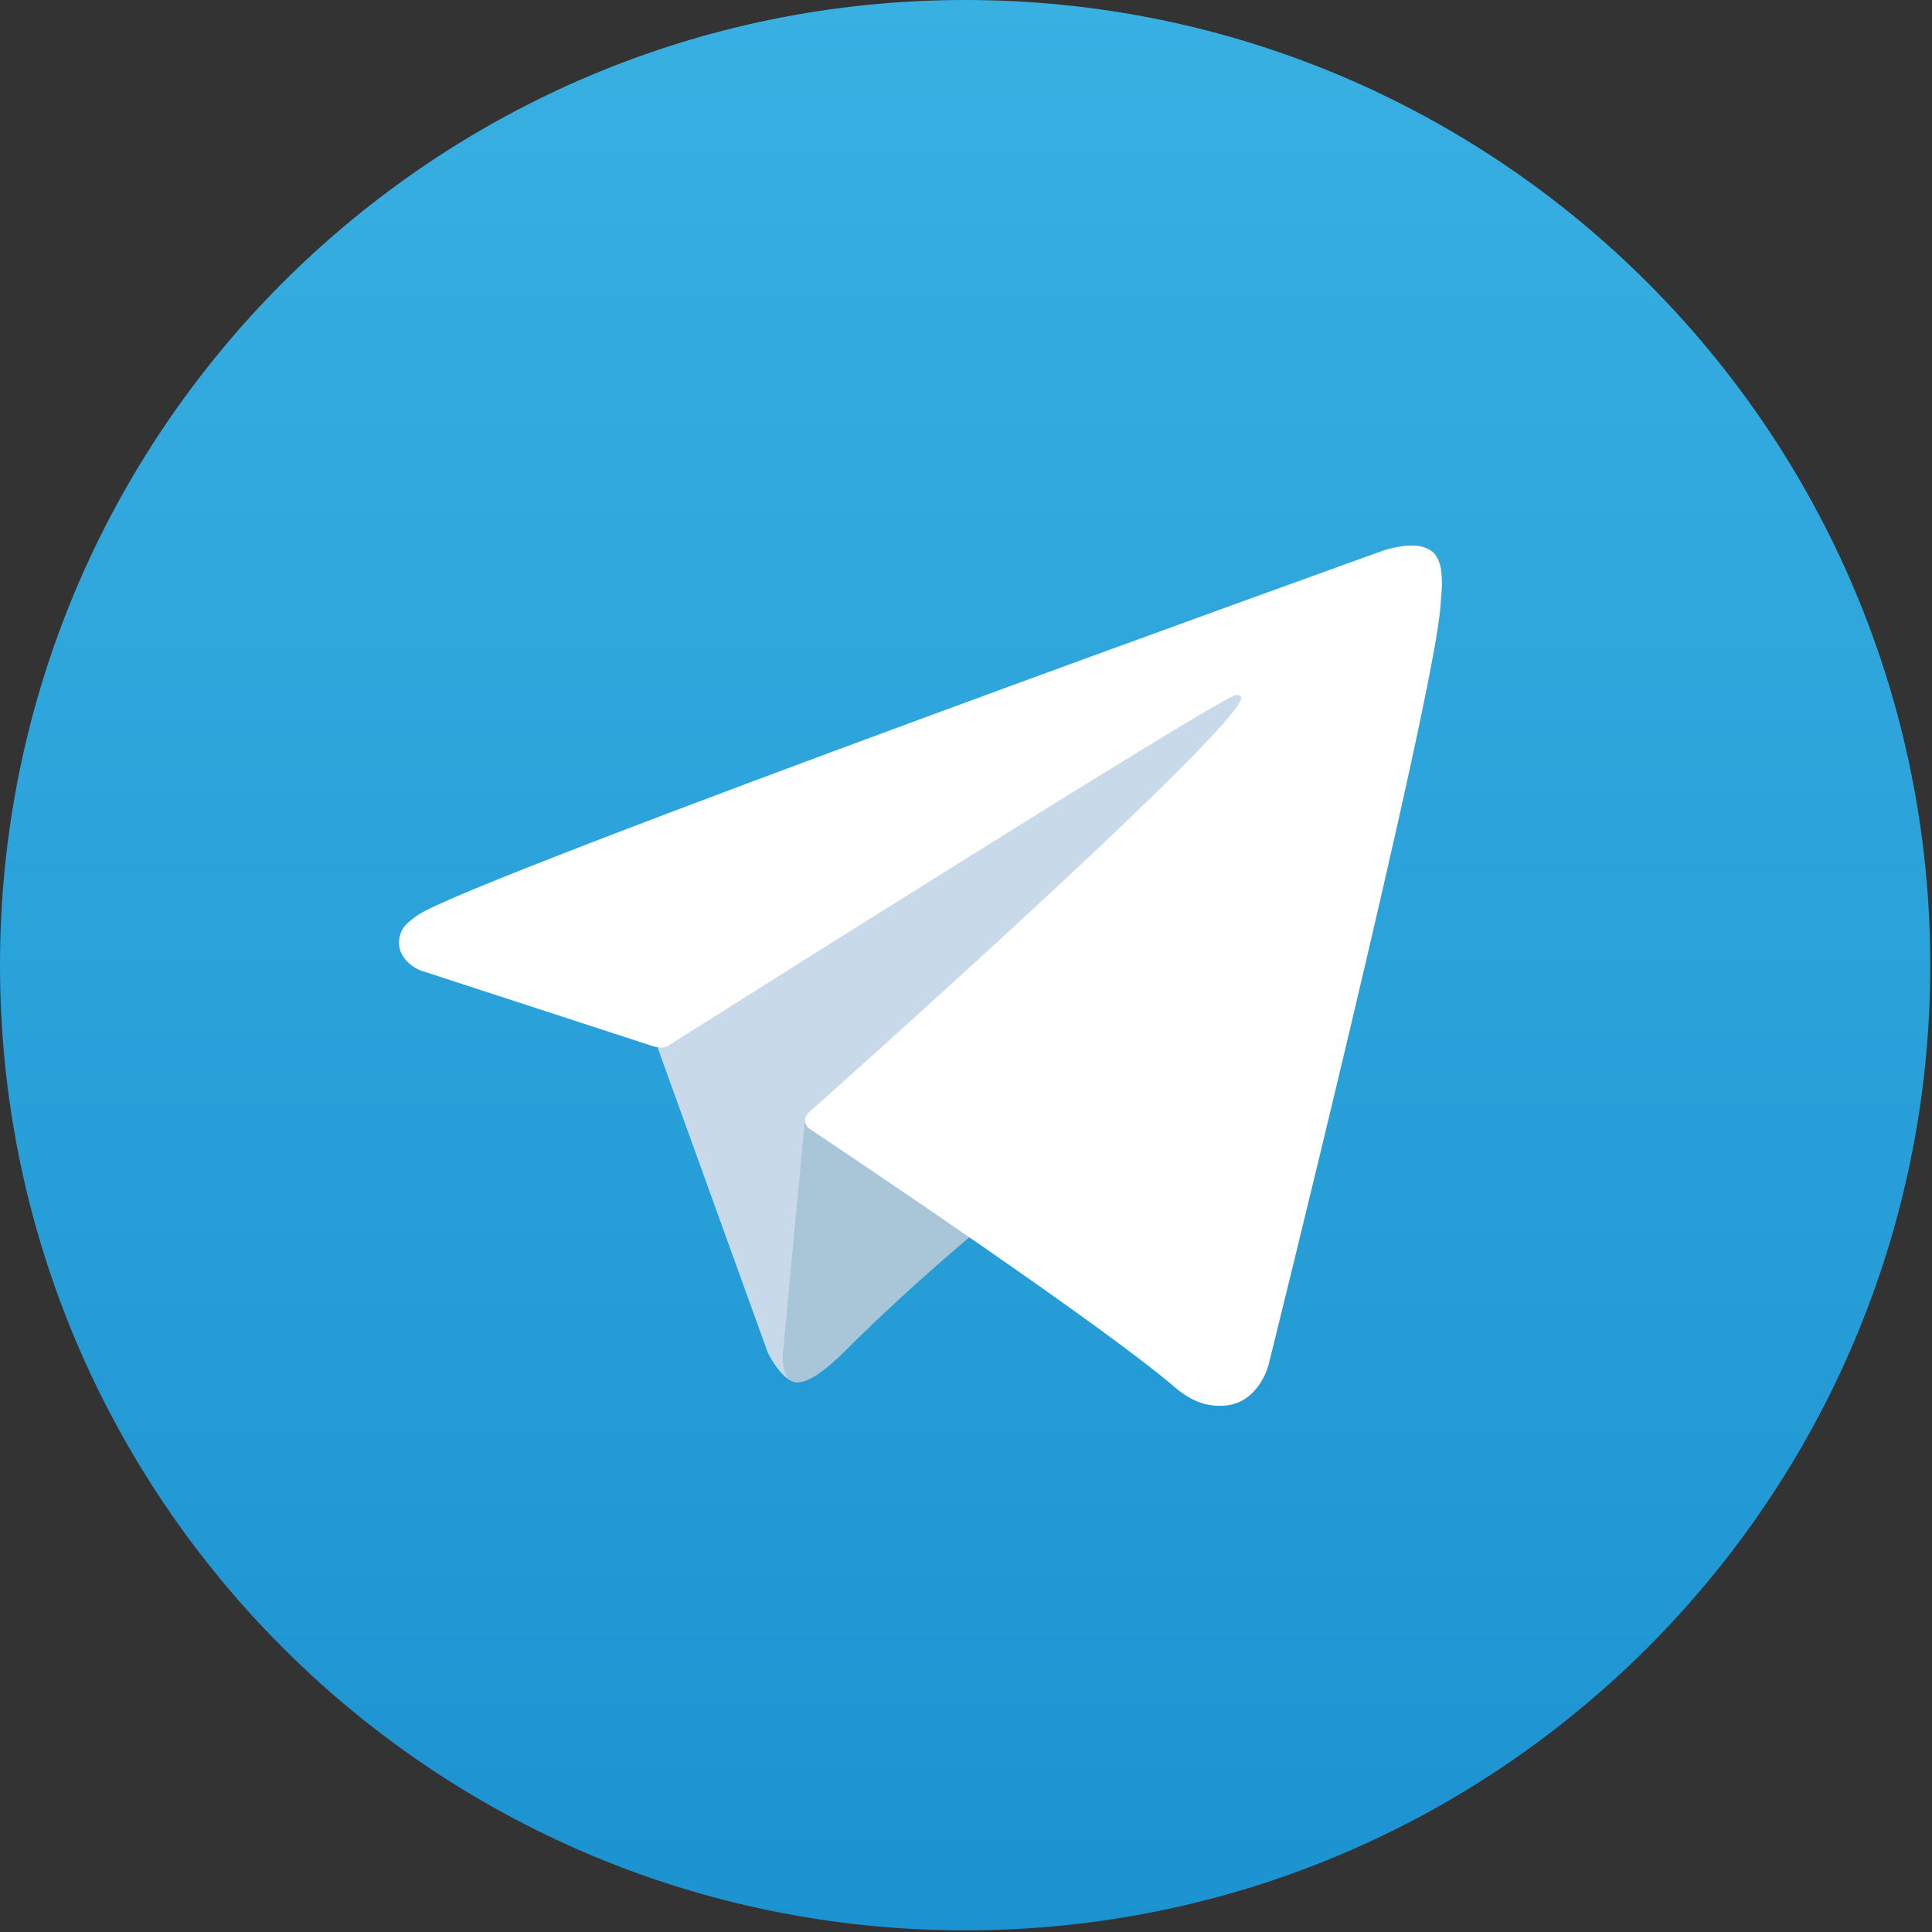 <?xml version="1.0" encoding="UTF-8" standalone="no"?><!DOCTYPE svg PUBLIC "-//W3C//DTD SVG 1.1//EN" "http://www.w3.org/Graphics/SVG/1.1/DTD/svg11.dtd"><svg width="100%" height="100%" viewBox="0 0 563 563" version="1.1" xmlns="http://www.w3.org/2000/svg" xmlns:xlink="http://www.w3.org/1999/xlink" xml:space="preserve" xmlns:serif="http://www.serif.com/" style="fill-rule:evenodd;clip-rule:evenodd;stroke-linejoin:round;stroke-miterlimit:2;"><rect x="0" y="0" width="563" height="563" fill="#333333" stroke="none"/><g><path d="M562.5,281.271c0,-155.333 -125.921,-281.271 -281.25,-281.271c-155.329,0 -281.25,125.938 -281.25,281.271c0,155.292 125.921,281.25 281.25,281.25c155.329,-0 281.25,-125.958 281.25,-281.25Z" style="fill:url(#_Linear1);"/><path d="M190.379,301.812l33.371,92.376c0,-0 4.171,8.625 8.638,8.625c4.47,-0 70.908,-69.126 70.908,-69.126l73.887,-142.708l-185.612,87l-1.192,23.833Z" style="fill:#c8daea;fill-rule:nonzero;"/><path d="M234.625,325.479l-6.408,68.084c-0,-0 -2.684,20.875 18.175,-0c20.854,-20.834 40.816,-36.917 40.816,-36.917l-52.583,-31.167Z" style="fill:#a9c6d8;fill-rule:nonzero;"/><path d="M190.983,305.104l-68.633,-22.375c0,0 -8.192,-3.333 -5.558,-10.875c0.541,-1.541 1.637,-2.875 4.912,-5.166c15.213,-10.584 281.5,-106.292 281.5,-106.292c0,-0 7.521,-2.538 11.963,-0.834c2.029,0.751 3.325,1.625 4.421,4.792c0.395,1.167 0.625,3.625 0.595,6.046c-0.025,1.787 -0.241,3.412 -0.4,5.996c-1.62,26.167 -50.145,221.458 -50.145,221.458c-0,0 -2.905,11.417 -13.309,11.792c-3.791,0.167 -8.4,-0.625 -13.904,-5.333c-20.412,-17.584 -90.979,-65.001 -106.575,-75.417c-0.875,-0.584 -1.129,-1.375 -1.279,-2.125c-0.217,-1.083 0.979,-2.458 0.979,-2.458c0,-0 122.871,-109.209 126.142,-120.667c0.254,-0.875 -0.696,-1.333 -1.984,-0.954c-8.162,2.996 -149.637,92.329 -165.25,102.204c-0.912,0.583 -3.475,0.208 -3.475,0.208Z" style="fill:#fff;fill-rule:nonzero;"/></g><defs><linearGradient id="_Linear1" x1="0" y1="0" x2="1" y2="0" gradientUnits="userSpaceOnUse" gradientTransform="matrix(3.44432e-15,-562.5,562.5,3.44432e-15,281.25,562.521)"><stop offset="0" style="stop-color:#1c93d1;stop-opacity:1"/><stop offset="1" style="stop-color:#38b0e2;stop-opacity:1"/></linearGradient></defs></svg>
